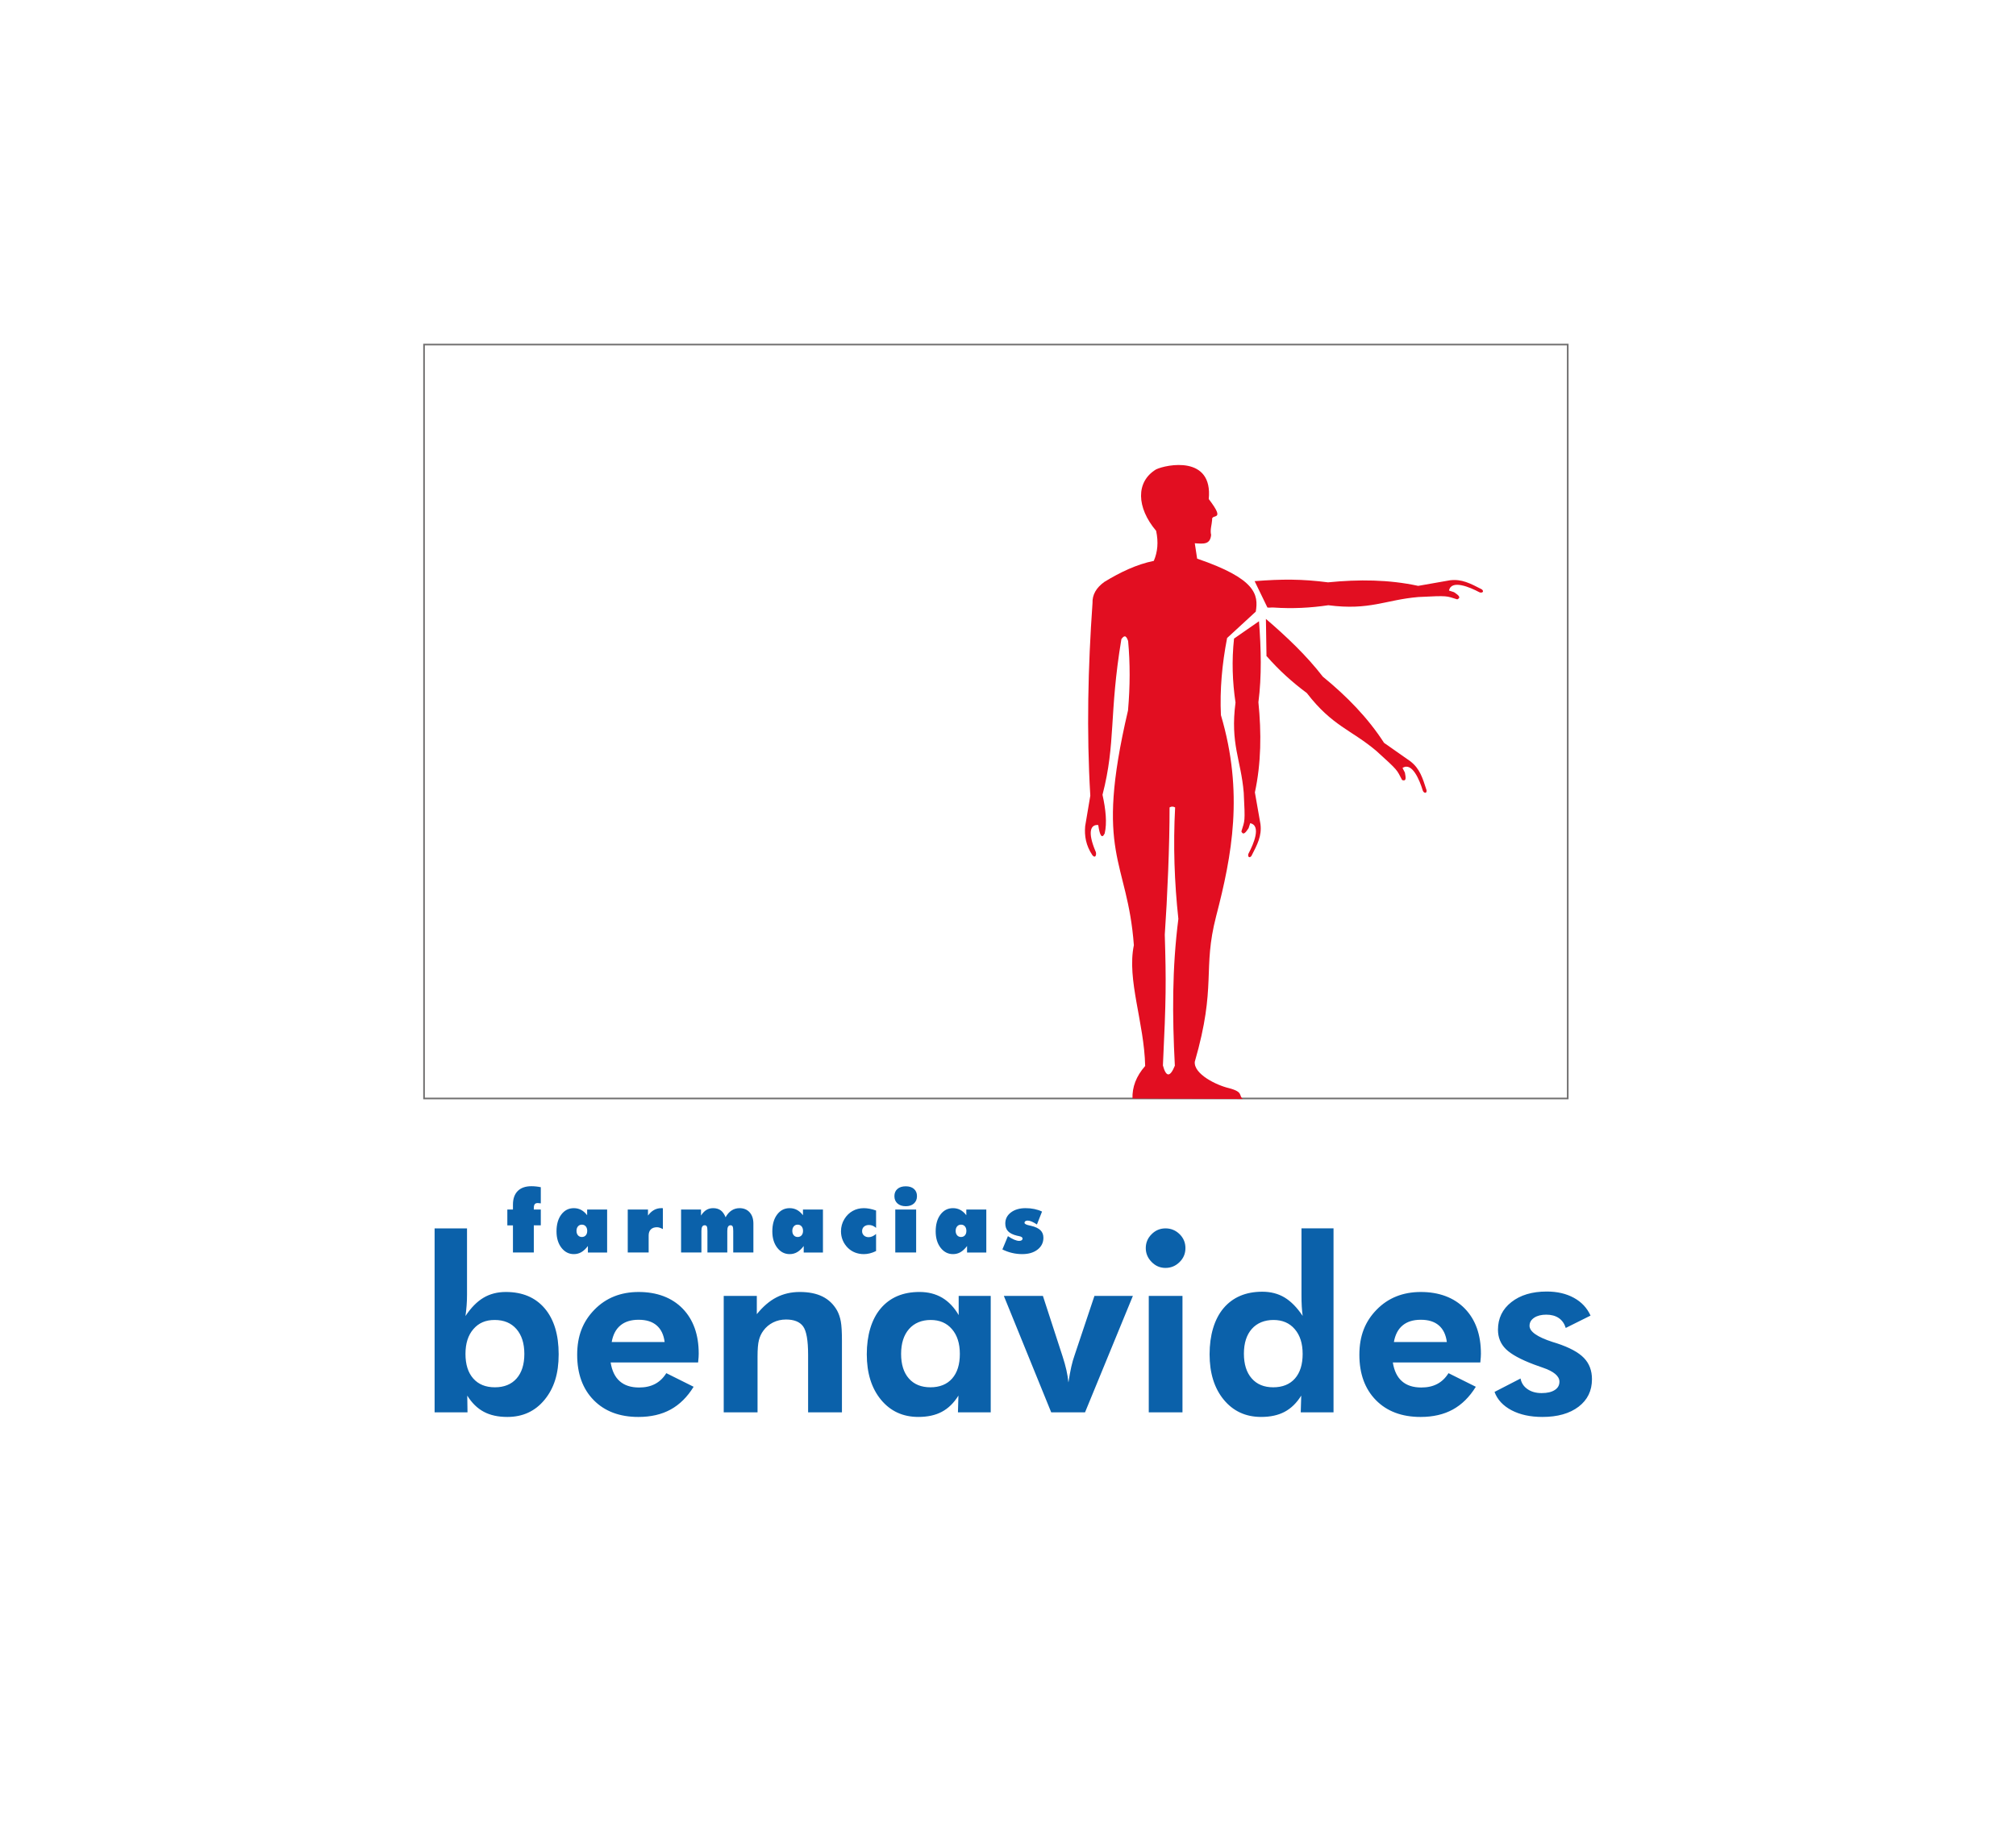 <?xml version="1.0" encoding="UTF-8"?>
<svg id="Capa_2" xmlns="http://www.w3.org/2000/svg" viewBox="0 0 3722.41 3412.29">
  <defs>
    <style>
      .cls-1 {
        fill: #0b61aa;
      }

      .cls-2 {
        fill: #e20e21;
      }

      .cls-2, .cls-3 {
        fill-rule: evenodd;
      }

      .cls-4, .cls-3 {
        fill: #fff;
      }

      .cls-3 {
        stroke: #706f6f;
        stroke-miterlimit: 10;
        stroke-width: 3px;
      }
    </style>
  </defs>
  <g id="Capa_1-2" data-name="Capa_1">
    <rect class="cls-4" width="3722.41" height="3412.29"/>
    <polygon class="cls-3" points="782.95 636.3 2894.71 636.3 2894.71 2028.57 782.95 2028.57 782.95 636.3 782.95 636.3"/>
    <path class="cls-2" d="M2039.4,1074.41c-15.33,10.9-22.71,23.97-22.15,39.21-8.34,118.58-11.14,237.17-4.07,355.75l-9.5,56.37c-1.52,17.71,1.24,35.54,13.41,53.63,6.53,7.52,8.21-3.56,5.52-7.72-15.19-36.14-8.45-49.42,5.21-48.05,3.02,20.53,7,25.67,11.93,15.43,4.43-19.04,2.09-43.61-4.05-71.3,24.93-96.19,11.71-148.25,34.84-287.4,4.15-5.75,8.31-9.21,12.45,3.38,3.79,40.8,3.74,83.53-.18,128.19-63.04,268.86-1.2,273.07,10.8,433.59-13.31,63.54,19.14,143.06,20.86,223.05-16.76,19.1-24.02,39.01-23.44,60.04l203.85.97c-8.41-6.47,1.71-12.83-25.48-20.02-23.28-5.41-65.34-25.98-63.33-48.72,40.85-141.44,13.71-169.59,39.48-268.99,29.23-112.38,51.19-227.9,8.79-371.25-2.15-46.46,2.01-93.96,11.42-142.34l52.96-48.75c5.17-31.4.34-60.73-108.29-97.83l-4.33-28.39c16.14,1.04,28.44,2.74,30.14-15.46-2.26-9.26,1.26-18.52,1.89-27.78-2.08-12.81,26.73,4.74-6.25-38.42,7.96-81.33-78.18-63.91-97.3-54.76-37.59,22.79-36.37,70.23.13,113.44,4.47,20.98,2.82,38.83-4.27,55.48-31.43,6.38-61.54,20.71-91.05,38.66h0ZM2159.53,1491.02c3.71-2.2,7.06-1.69,10.26.05-3.76,69.7-1.31,138.87,5.99,205.83-11.65,91.51-11.33,177.88-6.5,271.14-8.79,21.54-16.14,21.39-22.04-.43,5.92-122.37,6.08-155.02,3.44-241.45,4.67-67,9-166.21,8.85-235.13h0Z"/>
    <path class="cls-2" d="M2324.67,1147.24l-46.08,31.98c-4.47,40.93-2.93,80.14,2.71,118.18-9.98,76.58,10.09,105.51,15.18,166.43,2.84,55.9,2.05,50.54-4.34,71.56,3.98,9.07,9.31-.52,13.28-5.96l2.98-9.22c21.08,4.3,5.79,39.32-2.71,55.3-2.7,4.32.03,10.99,4.93,5.34,11.03-21.51,19.46-37.03,16.74-58.99l-10.29-58.57c11.66-53.9,12.2-109.64,6.51-166.43,6.22-48.2,5-98.53,1.08-149.62h0Z"/>
    <path class="cls-2" d="M2337.42,1142.95l1.08,68.42c3.63,4.51-3.74-4.3,0,0,22.87,26.3,47.88,48.74,74.43,68.43,47.09,61.21,81.74,67.47,128.42,106.95,41.54,37.52,37.18,34.29,47.53,53.67,9.23,3.6,6.21-6.95,5.17-13.61l-4.41-8.63c17.95-11.87,31.9,23.71,37.19,41.02,1.15,4.96,7.8,7.75,7.27.29-7.41-23.01-12.42-39.95-29.87-53.55l-48.69-34.14c-29.87-46.35-68.9-86.16-113.08-122.28-29.69-38.48-66.14-73.2-105.03-106.57h0Z"/>
    <path class="cls-2" d="M2316.58,1073.17l23.64,48.76c5.75.63,5.79-.4,11.47,0,34.77,2.42,68.33.61,101.02-4.24,76.58,9.98,105.51-10.09,166.43-15.18,55.9-2.84,50.54-2.05,71.56,4.34,9.07-3.98-.52-9.31-5.96-13.28l-9.23-2.98c4.3-21.08,39.32-5.79,55.3,2.71,4.32,2.7,10.99-.03,5.34-4.93-21.51-11.03-37.03-19.46-58.99-16.74l-58.57,10.29c-53.9-11.66-109.64-12.2-166.43-6.5-48.2-6.22-84.49-6.14-135.58-2.23h0Z"/>
    <path class="cls-1" d="M859.47,2500.28c0,19.45,4.79,34.56,14.36,45.41,9.58,10.85,22.89,16.23,39.95,16.23s30.45-5.39,40.02-16.23c9.58-10.85,14.36-25.96,14.36-45.41s-4.86-34.71-14.59-45.93c-9.73-11.15-23.12-16.76-40.17-16.76s-29.62,5.61-39.35,16.91c-9.73,11.22-14.59,26.48-14.59,45.78h0ZM802.47,2608.15v-339.71h59.85v122.46c0,6.73-.22,13.39-.75,20.05-.52,6.66-1.2,13.09-2.09,19.38,10.25-15.49,21.32-26.71,33.29-33.81,11.97-7.11,25.73-10.62,41.22-10.62,30.67,0,54.61,10.1,71.82,30.37,17.13,20.2,25.73,48.48,25.73,84.68s-8.68,62.91-26.11,84.09c-17.36,21.1-40.25,31.64-68.6,31.64-17.06,0-31.57-3.14-43.46-9.5-11.97-6.36-22.14-16.31-30.6-29.92l.45,30.9h-60.74ZM1227.23,2478.36c-1.72-13.54-6.66-23.79-14.81-30.75-8.08-6.96-19.15-10.4-33.22-10.4s-25.21,3.44-33.59,10.4c-8.45,6.96-13.76,17.21-16.16,30.75h97.78ZM1289.02,2516.06h-161.51c2.47,15.49,8.08,27.08,16.91,34.71,8.75,7.71,20.65,11.52,35.68,11.52,11.37,0,21.25-2.17,29.48-6.58,8.23-4.34,15.19-11,20.72-19.9l50.42,25.14c-11.67,18.93-25.88,32.92-42.49,42.04-16.68,9.13-36.51,13.69-59.4,13.69-34.79,0-62.32-10.4-82.66-31.12-20.27-20.72-30.45-48.63-30.45-83.71s10.62-61.49,31.87-83.26c21.25-21.77,48.48-32.69,81.69-32.69s61.19,10.17,81.09,30.6c19.82,20.35,29.77,48.18,29.77,83.34,0,1.94-.07,3.97-.22,6.28-.15,2.24-.45,5.54-.9,9.95h0ZM1336.3,2608.15v-215h61.12v33.74c11.3-13.99,23.34-24.39,36.28-31.05,12.94-6.66,27.3-9.95,43.09-9.95,16.68,0,30.67,2.84,41.97,8.45,11.3,5.61,20.27,14.21,26.86,25.73,3.22,5.98,5.54,12.79,6.88,20.27,1.42,7.56,2.09,19.38,2.09,35.38v132.41h-62.47v-106.3c0-26.41-3.07-43.91-9.2-52.37-6.13-8.45-16.68-12.72-31.57-12.72-8.6,0-16.53,1.8-23.79,5.39-7.18,3.59-13.24,8.6-18.03,15.19-3.82,5.16-6.58,11-8.23,17.58-1.72,6.58-2.54,16.53-2.54,30v103.24h-62.47ZM1772.29,2500.28c0-19.3-4.86-34.56-14.59-45.78-9.65-11.3-22.82-16.91-39.27-16.91s-30.3,5.61-40.02,16.76c-9.73,11.22-14.59,26.48-14.59,45.93s4.79,34.56,14.36,45.41c9.58,10.85,22.82,16.23,39.8,16.23s30.6-5.39,40.1-16.23c9.5-10.85,14.21-25.96,14.21-45.41h0ZM1829.29,2608.15h-60.52l.9-30.9c-8.45,13.61-18.63,23.56-30.6,29.92-11.89,6.36-26.41,9.5-43.46,9.5-28.5,0-51.47-10.62-68.97-31.79-17.43-21.17-26.18-49.15-26.18-83.94s8.6-64.49,25.73-84.68c17.21-20.27,41.07-30.37,71.59-30.37,15.93,0,29.92,3.59,41.97,10.7,12.04,7.18,22.22,17.88,30.37,32.02v-35.46h59.17v215h0ZM1940.98,2608.15l-87.45-215h72.12l36.36,111.76c2.92,9.05,5.31,17.51,7.03,25.21,1.72,7.78,2.99,15.34,3.74,22.82,1.72-11.3,3.52-20.87,5.24-28.73,1.8-7.93,3.82-15.04,6.13-21.47l36.66-109.6h70.99l-88.35,215h-62.47ZM2115.59,2304.88c0-9.95,3.59-18.55,10.77-25.66,7.11-7.18,15.71-10.77,25.66-10.77s18.7,3.52,25.96,10.62c7.26,7.11,10.85,15.71,10.85,25.81s-3.59,18.7-10.85,25.81c-7.26,7.18-15.93,10.77-25.96,10.77s-18.55-3.67-25.66-11c-7.18-7.26-10.77-15.86-10.77-25.58h0ZM2121.12,2608.15v-215h62.24v215h-62.24ZM2405.25,2500.28c0-19.3-4.86-34.56-14.59-45.78-9.65-11.3-22.82-16.91-39.27-16.91s-30.3,5.54-40.02,16.53c-9.73,11.07-14.59,26.33-14.59,45.71s4.79,34.71,14.36,45.63c9.57,11,22.82,16.46,39.8,16.46s30.6-5.39,40.1-16.23c9.5-10.85,14.21-25.96,14.21-45.41h0ZM2462.25,2608.15h-60.52l.9-30.9c-8.45,13.61-18.63,23.56-30.6,29.92-11.89,6.36-26.41,9.5-43.46,9.5-28.5,0-51.47-10.62-68.97-31.79-17.43-21.17-26.18-49.15-26.18-83.94s8.6-64.71,25.73-85.06c17.21-20.27,41.07-30.45,71.59-30.45,15.64,0,29.4,3.59,41.22,10.7,11.82,7.18,22.97,18.48,33.29,33.96-.67-5.24-1.27-11-1.65-17.36-.37-6.36-.52-13.62-.52-21.84v-122.46h59.17v339.71h0ZM2671.5,2478.36c-1.72-13.54-6.66-23.79-14.81-30.75-8.08-6.96-19.15-10.4-33.22-10.4s-25.21,3.44-33.59,10.4c-8.45,6.96-13.76,17.21-16.16,30.75h97.78ZM2733.29,2516.06h-161.51c2.47,15.49,8.08,27.08,16.91,34.71,8.75,7.71,20.65,11.52,35.68,11.52,11.37,0,21.25-2.17,29.48-6.58,8.23-4.34,15.19-11,20.72-19.9l50.42,25.14c-11.67,18.93-25.88,32.92-42.49,42.04-16.68,9.13-36.51,13.69-59.4,13.69-34.79,0-62.32-10.4-82.66-31.12-20.27-20.72-30.45-48.63-30.45-83.71s10.62-61.49,31.87-83.26c21.25-21.77,48.48-32.69,81.69-32.69s61.19,10.17,81.09,30.6c19.82,20.35,29.77,48.18,29.77,83.34,0,1.94-.07,3.97-.22,6.28-.15,2.24-.45,5.54-.9,9.95h0ZM2759.55,2570.45l48.03-24.76c1.57,8.3,5.91,14.89,12.94,19.67,6.96,4.86,15.64,7.26,26.03,7.26s18.25-1.87,24.09-5.61c5.84-3.67,8.75-8.83,8.75-15.41,0-10.4-10.4-19.08-31.12-26.11-6.43-2.17-11.52-3.97-15.34-5.46-25.29-9.5-42.72-19.08-52.44-28.65-9.73-9.65-14.59-21.55-14.59-35.76,0-21.02,8.23-38.08,24.76-51.02,16.53-13.02,38.3-19.53,65.31-19.53,19.3,0,35.98,3.89,50.05,11.6,14.14,7.71,24.39,18.7,30.82,32.84l-45.78,22.82c-2.47-8-6.81-14.14-12.94-18.33-6.13-4.11-13.84-6.21-23.04-6.21s-16.61,1.87-22.37,5.69c-5.69,3.82-8.53,8.75-8.53,14.89,0,10.7,14.14,20.65,42.49,29.85,3.37.97,5.91,1.8,7.7,2.39,23.49,7.7,40.25,16.76,50.2,27.08,9.95,10.25,14.89,23.42,14.89,39.28,0,21.39-8.23,38.3-24.76,50.87-16.53,12.57-38.83,18.85-66.8,18.85-22.22,0-41.22-4.11-56.93-12.34-15.71-8.3-26.18-19.6-31.42-33.89h0Z"/>
    <path class="cls-1" d="M947.13,2312.99v-50.11h-10.37v-29.23h10.37v-8.99c0-10.95,2.93-19.36,8.83-25.25,5.89-5.89,14.33-8.83,25.33-8.83,2.86,0,5.74.16,8.59.47,2.86.29,5.76.76,8.67,1.36v29.86c-.42-.05-.97-.1-1.68-.21-1.91-.26-3.17-.39-3.85-.39-2.65,0-4.56.71-5.68,2.15-1.13,1.44-1.68,3.9-1.68,7.44v2.38h12.89v29.23h-12.89v50.11h-38.53ZM1064.47,2273.06c0,3.38.92,6.1,2.72,8.17,1.81,2.07,4.22,3.12,7.18,3.12s5.42-1.02,7.2-3.06c1.81-2.04,2.7-4.79,2.7-8.23s-.92-6.26-2.72-8.36c-1.81-2.1-4.22-3.14-7.18-3.14s-5.37,1.07-7.18,3.2c-1.81,2.12-2.72,4.9-2.72,8.3h0ZM1085.5,2312.99v-11.97c-3.85,5.11-7.86,8.88-12.05,11.32-4.19,2.44-8.83,3.64-13.88,3.64-9.22,0-16.84-3.9-22.92-11.74-6.05-7.83-9.09-17.92-9.09-30.23,0-12.91,2.96-23.29,8.85-31.12,5.92-7.86,13.62-11.79,23.16-11.79,4.9,0,9.35,1.07,13.39,3.2,4.01,2.12,7.73,5.4,11.16,9.85v-10.5h36.91v79.35h-35.52ZM1159.09,2312.99v-79.35h37.38v11.13c3.33-4.56,7.05-7.99,11.13-10.27,4.09-2.28,8.62-3.41,13.6-3.41.76,0,1.34,0,1.7.03.39.03.73.08,1.05.13v38.53c-2.15-1.18-4.11-2.04-5.92-2.62-1.78-.55-3.41-.84-4.9-.84-4.93,0-8.72,1.34-11.4,3.98-2.7,2.67-4.03,6.39-4.03,11.21v31.46h-38.61ZM1257.57,2312.99v-79.35h36.78v11.13c3.01-4.72,6.34-8.17,9.95-10.37,3.64-2.2,7.81-3.3,12.52-3.3,5.55,0,10.19,1.36,13.91,4.06,3.69,2.72,6.71,6.97,9.01,12.76,3.01-5.53,6.71-9.72,11.08-12.55,4.37-2.86,9.27-4.27,14.7-4.27,7.78,0,13.99,2.57,18.62,7.7,4.64,5.16,6.94,12.08,6.94,20.77v53.41h-37.22v-39.9c0-4.06-.37-6.78-1.1-8.23-.76-1.44-2.02-2.15-3.82-2.15-2.04,0-3.56.84-4.56,2.54-.99,1.68-1.49,4.3-1.49,7.83v39.9h-36.67v-39.9c0-3.96-.37-6.65-1.1-8.15-.76-1.49-2.04-2.23-3.88-2.23-2.1,0-3.64.84-4.64,2.54-1,1.68-1.49,4.3-1.49,7.83v39.9h-37.54ZM1462.95,2273.06c0,3.38.92,6.1,2.72,8.17,1.81,2.07,4.22,3.12,7.18,3.12s5.42-1.02,7.2-3.06c1.81-2.04,2.7-4.79,2.7-8.23s-.92-6.26-2.72-8.36c-1.81-2.1-4.22-3.14-7.18-3.14s-5.37,1.07-7.18,3.2c-1.81,2.12-2.72,4.9-2.72,8.3h0ZM1483.99,2312.99v-11.97c-3.85,5.11-7.86,8.88-12.05,11.32-4.19,2.44-8.83,3.64-13.88,3.64-9.22,0-16.84-3.9-22.92-11.74-6.05-7.83-9.09-17.92-9.09-30.23,0-12.91,2.96-23.29,8.85-31.12,5.92-7.86,13.62-11.79,23.16-11.79,4.9,0,9.35,1.07,13.39,3.2,4.01,2.12,7.73,5.4,11.16,9.85v-10.5h36.91v79.35h-35.52ZM1617.62,2267.54c-2.04-1.78-4.14-3.12-6.29-4.01-2.15-.89-4.4-1.34-6.76-1.34-3.9,0-6.99,1.05-9.3,3.12-2.31,2.07-3.46,4.82-3.46,8.23s1.13,5.95,3.38,8.02c2.25,2.07,5.16,3.12,8.75,3.12,2.25,0,4.53-.5,6.81-1.49,2.28-1,4.56-2.49,6.86-4.43v31.54c-3.98,1.94-7.83,3.38-11.55,4.3-3.72.92-7.36,1.39-10.95,1.39-5.87,0-11.32-1-16.35-2.96-5-1.96-9.46-4.87-13.33-8.7-4.11-4.11-7.23-8.75-9.38-13.94-2.15-5.19-3.22-10.71-3.22-16.53,0-4.06.52-7.96,1.57-11.79,1.05-3.8,2.62-7.44,4.72-10.84,4.01-6.52,9.09-11.47,15.25-14.93,6.16-3.46,13.07-5.19,20.75-5.19,3.38,0,6.94.37,10.64,1.07,3.72.71,7.68,1.81,11.87,3.3v32.06h0ZM1693.13,2208.94c0,5.68-1.86,10.19-5.61,13.54-3.72,3.35-8.78,5.03-15.11,5.03s-11.5-1.68-15.27-5.06c-3.8-3.38-5.68-7.88-5.68-13.52s1.86-10.06,5.61-13.31c3.72-3.25,8.85-4.87,15.35-4.87s11.5,1.62,15.19,4.87c3.69,3.25,5.53,7.68,5.53,13.31h0ZM1653.07,2312.99v-79.35h38.53v79.35h-38.53ZM1764.57,2273.06c0,3.38.92,6.1,2.72,8.17,1.81,2.07,4.22,3.12,7.18,3.12s5.42-1.02,7.2-3.06c1.81-2.04,2.7-4.79,2.7-8.23s-.92-6.26-2.72-8.36c-1.81-2.1-4.22-3.14-7.18-3.14s-5.37,1.07-7.18,3.2c-1.81,2.12-2.72,4.9-2.72,8.3h0ZM1785.61,2312.99v-11.97c-3.85,5.11-7.86,8.88-12.05,11.32-4.19,2.44-8.83,3.64-13.88,3.64-9.22,0-16.84-3.9-22.92-11.74-6.05-7.83-9.09-17.92-9.09-30.23,0-12.91,2.96-23.29,8.85-31.12,5.92-7.86,13.62-11.79,23.16-11.79,4.9,0,9.35,1.07,13.39,3.2,4.01,2.12,7.73,5.4,11.16,9.85v-10.5h36.91v79.35h-35.52ZM1850.84,2307.3l10.22-24.49c4.24,2.86,8.12,5.03,11.66,6.52,3.54,1.49,6.55,2.23,9.06,2.23,2.04,0,3.59-.39,4.66-1.18,1.07-.81,1.62-1.91,1.62-3.35,0-1.99-2.28-3.46-6.84-4.37-1.52-.29-2.72-.55-3.59-.76-7.49-1.83-12.91-4.56-16.32-8.17-3.41-3.62-5.11-8.38-5.11-14.3,0-8.33,3.46-15.14,10.4-20.41,6.94-5.27,15.98-7.91,27.14-7.91,5.58,0,10.9.52,16.01,1.57,5.08,1.05,9.85,2.62,14.3,4.72l-9.43,23.86c-3.59-2.38-6.81-4.19-9.67-5.4-2.88-1.2-5.34-1.81-7.44-1.81-1.76,0-3.14.37-4.22,1.1-1.07.76-1.62,1.73-1.62,2.96,0,1.99,3.01,3.64,9.06,4.92,1.41.29,2.54.55,3.35.76,7.73,1.83,13.41,4.53,17.05,8.09,3.64,3.56,5.45,8.2,5.45,13.94,0,8.91-3.59,16.14-10.74,21.74-7.18,5.61-16.63,8.41-28.4,8.41-6.42,0-12.68-.73-18.81-2.2-6.16-1.44-12.08-3.62-17.81-6.47h0Z"/>
  </g>
</svg>
